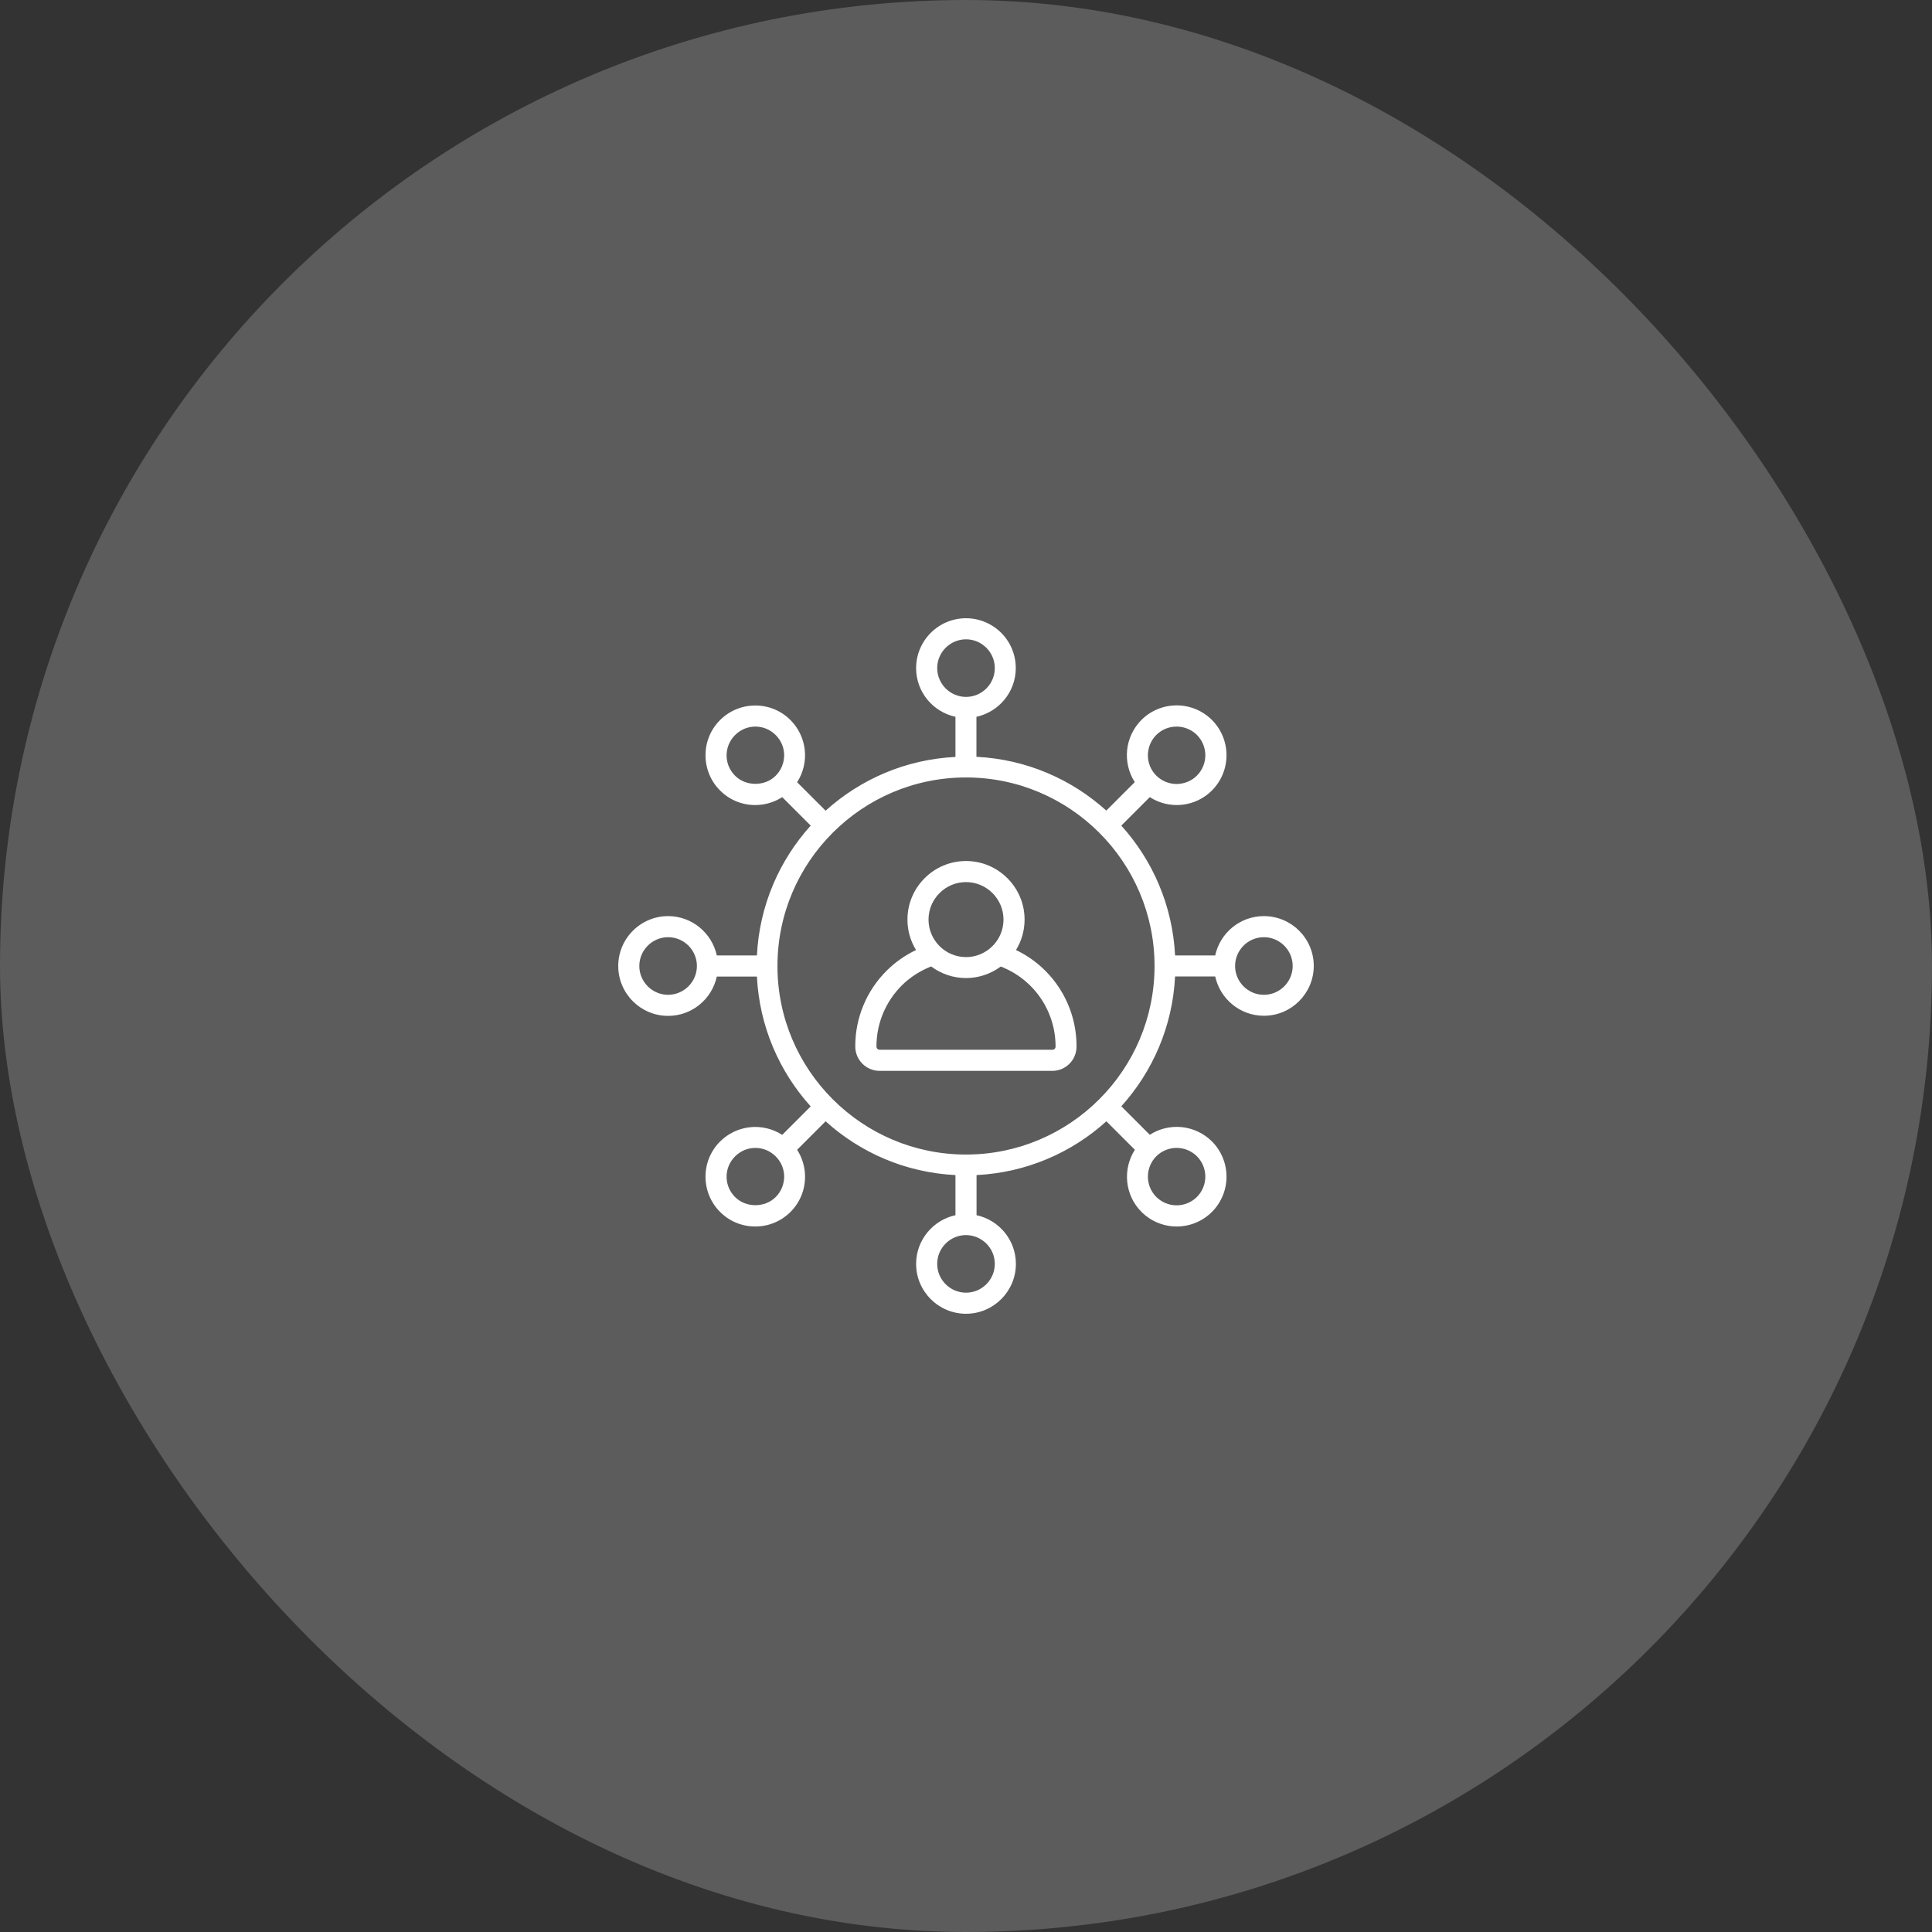 <svg width="100" height="100" viewBox="0 0 100 100" fill="none" xmlns="http://www.w3.org/2000/svg">
<rect x="0" y="0" width="100" height="100" fill="#333333" stroke="none"/>
<rect width="100" height="100" rx="50" fill="white" fill-opacity="0.2"/>
<g clip-path="url(#clip0_1983_3140)">
<path d="M65.418 47.418C64.181 47.418 63.151 48.29 62.898 49.454H60.822C60.693 46.873 59.664 44.532 58.038 42.733L59.512 41.259C60.007 41.578 60.596 41.717 61.181 41.655C61.767 41.593 62.313 41.332 62.729 40.916C63.213 40.431 63.484 39.775 63.484 39.09C63.484 38.406 63.213 37.749 62.729 37.265C62.245 36.781 61.589 36.51 60.904 36.51C60.22 36.51 59.563 36.781 59.079 37.265C58.664 37.682 58.404 38.228 58.341 38.813C58.279 39.398 58.418 39.987 58.736 40.483L57.262 41.956C55.462 40.331 53.122 39.301 50.54 39.172V37.102C51.699 36.849 52.576 35.819 52.576 34.582C52.577 34.243 52.511 33.907 52.382 33.594C52.252 33.281 52.063 32.996 51.824 32.757C51.584 32.517 51.3 32.327 50.987 32.197C50.674 32.067 50.339 32 50 32C48.577 32 47.418 33.159 47.418 34.582C47.418 35.819 48.29 36.849 49.454 37.102V39.178C46.873 39.307 44.532 40.336 42.733 41.962L41.259 40.488C41.577 39.993 41.717 39.404 41.655 38.819C41.592 38.233 41.331 37.687 40.916 37.271C40.677 37.031 40.393 36.84 40.08 36.711C39.767 36.582 39.432 36.516 39.093 36.517C38.407 36.517 37.754 36.787 37.271 37.271C36.781 37.76 36.517 38.407 36.517 39.093C36.517 39.785 36.787 40.432 37.271 40.916C37.76 41.405 38.407 41.669 39.093 41.669C39.594 41.669 40.078 41.523 40.488 41.259L41.962 42.733C40.336 44.532 39.307 46.873 39.178 49.454H37.102C36.849 48.296 35.819 47.418 34.582 47.418C33.159 47.418 32 48.577 32 50C32 51.423 33.159 52.582 34.582 52.582C35.819 52.582 36.849 51.71 37.102 50.546H39.178C39.307 53.127 40.336 55.468 41.962 57.267L40.488 58.741C39.993 58.423 39.404 58.283 38.819 58.345C38.233 58.408 37.687 58.669 37.271 59.084C36.781 59.574 36.517 60.221 36.517 60.907C36.517 61.593 36.787 62.246 37.271 62.729C37.76 63.219 38.407 63.483 39.093 63.483C39.785 63.483 40.432 63.213 40.916 62.729C41.405 62.24 41.669 61.593 41.669 60.907C41.669 60.406 41.523 59.922 41.259 59.512L42.733 58.038C44.532 59.664 46.873 60.693 49.454 60.822V62.898C48.296 63.151 47.418 64.181 47.418 65.418C47.418 66.841 48.577 68 50 68C51.423 68 52.582 66.841 52.582 65.418C52.582 64.181 51.71 63.151 50.546 62.898V60.822C53.127 60.693 55.468 59.664 57.267 58.038L58.741 59.512C58.1 60.513 58.212 61.858 59.084 62.729C59.585 63.23 60.249 63.483 60.907 63.483C61.565 63.483 62.229 63.23 62.729 62.729C63.213 62.245 63.484 61.589 63.484 60.904C63.484 60.22 63.213 59.563 62.729 59.079C62.312 58.664 61.766 58.404 61.181 58.341C60.596 58.279 60.007 58.418 59.512 58.736L58.038 57.262C59.664 55.462 60.693 53.122 60.822 50.54H62.898C63.151 51.699 64.181 52.576 65.418 52.576C66.841 52.576 68 51.417 68 49.994C68 48.571 66.841 47.418 65.418 47.418ZM59.849 38.041C60.142 37.749 60.519 37.608 60.901 37.608C61.284 37.608 61.666 37.754 61.953 38.041C62.231 38.321 62.388 38.699 62.388 39.093C62.388 39.487 62.231 39.866 61.953 40.145C61.674 40.423 61.295 40.579 60.901 40.579C60.507 40.579 60.129 40.423 59.849 40.145C59.27 39.571 59.27 38.626 59.849 38.041ZM40.151 40.151C39.588 40.713 38.609 40.713 38.047 40.151C37.766 39.869 37.608 39.498 37.608 39.099C37.608 38.699 37.766 38.328 38.047 38.047C38.328 37.766 38.699 37.608 39.099 37.608C39.498 37.608 39.869 37.766 40.151 38.047C40.432 38.328 40.589 38.699 40.589 39.099C40.584 39.492 40.432 39.869 40.151 40.151ZM34.582 51.491C33.761 51.491 33.091 50.821 33.091 50C33.091 49.179 33.761 48.509 34.582 48.509C35.403 48.509 36.072 49.179 36.072 50C36.071 50.395 35.913 50.773 35.634 51.052C35.355 51.331 34.977 51.489 34.582 51.491ZM40.151 61.959C39.588 62.521 38.609 62.521 38.047 61.959C37.766 61.678 37.608 61.306 37.608 60.907C37.608 60.508 37.766 60.136 38.047 59.855C38.328 59.574 38.699 59.416 39.099 59.416C39.498 59.416 39.869 59.574 40.151 59.855C40.432 60.136 40.589 60.508 40.589 60.907C40.584 61.301 40.432 61.678 40.151 61.959ZM59.849 59.849C60.129 59.571 60.507 59.415 60.901 59.415C61.295 59.415 61.674 59.571 61.953 59.849C62.231 60.129 62.388 60.507 62.388 60.901C62.388 61.295 62.231 61.674 61.953 61.953C61.674 62.231 61.295 62.388 60.901 62.388C60.507 62.388 60.129 62.231 59.849 61.953C59.571 61.674 59.415 61.295 59.415 60.901C59.415 60.507 59.571 60.129 59.849 59.849ZM48.509 34.582C48.509 33.761 49.179 33.091 50 33.091C50.821 33.091 51.491 33.761 51.491 34.582C51.491 35.403 50.821 36.072 50 36.072C49.605 36.071 49.227 35.913 48.948 35.634C48.669 35.355 48.511 34.977 48.509 34.582ZM51.491 65.418C51.491 66.239 50.821 66.909 50 66.909C49.179 66.909 48.509 66.239 48.509 65.418C48.509 64.597 49.179 63.928 50 63.928C50.821 63.933 51.491 64.597 51.491 65.418ZM50 59.759C44.617 59.759 40.241 55.383 40.241 50C40.241 44.617 44.617 40.241 50 40.241C55.383 40.241 59.759 44.617 59.759 50C59.759 55.383 55.383 59.759 50 59.759ZM65.418 51.491C64.597 51.491 63.928 50.821 63.928 50C63.928 49.179 64.597 48.509 65.418 48.509C66.239 48.509 66.909 49.179 66.909 50C66.909 50.821 66.239 51.491 65.418 51.491Z" fill="white"/>
<path d="M52.588 49.173C52.869 48.712 53.032 48.178 53.032 47.598C53.032 45.928 51.671 44.566 50.001 44.566C48.33 44.566 46.969 45.928 46.969 47.598C46.969 48.178 47.132 48.712 47.413 49.173C46.85 49.443 46.333 49.803 45.894 50.242C45.376 50.756 44.966 51.367 44.687 52.042C44.407 52.716 44.265 53.439 44.269 54.168C44.269 54.866 44.837 55.428 45.529 55.428H54.461C54.627 55.429 54.791 55.397 54.944 55.334C55.097 55.27 55.236 55.178 55.353 55.06C55.471 54.943 55.563 54.804 55.626 54.651C55.69 54.498 55.722 54.334 55.721 54.168C55.725 53.124 55.433 52.101 54.879 51.217C54.324 50.332 53.53 49.624 52.588 49.173ZM50.001 45.657C51.069 45.657 51.941 46.529 51.941 47.598C51.941 48.667 51.069 49.539 50.001 49.539C48.932 49.539 48.06 48.667 48.06 47.598C48.06 46.529 48.932 45.657 50.001 45.657ZM54.59 54.286C54.574 54.302 54.555 54.315 54.534 54.324C54.512 54.333 54.49 54.337 54.467 54.337H45.534C45.439 54.337 45.365 54.264 45.365 54.168C45.365 52.976 45.832 51.856 46.67 51.013C47.104 50.579 47.627 50.248 48.195 50.023C48.701 50.399 49.325 50.624 50.001 50.624C50.675 50.624 51.294 50.399 51.8 50.028C52.636 50.351 53.355 50.919 53.861 51.658C54.367 52.397 54.637 53.272 54.636 54.168C54.636 54.219 54.619 54.258 54.59 54.286Z" fill="white"/>
</g>
<defs>
<clipPath id="clip0_1983_3140">
<rect width="36" height="36" fill="white" transform="translate(32 32)"/>
</clipPath>
</defs>
</svg>

